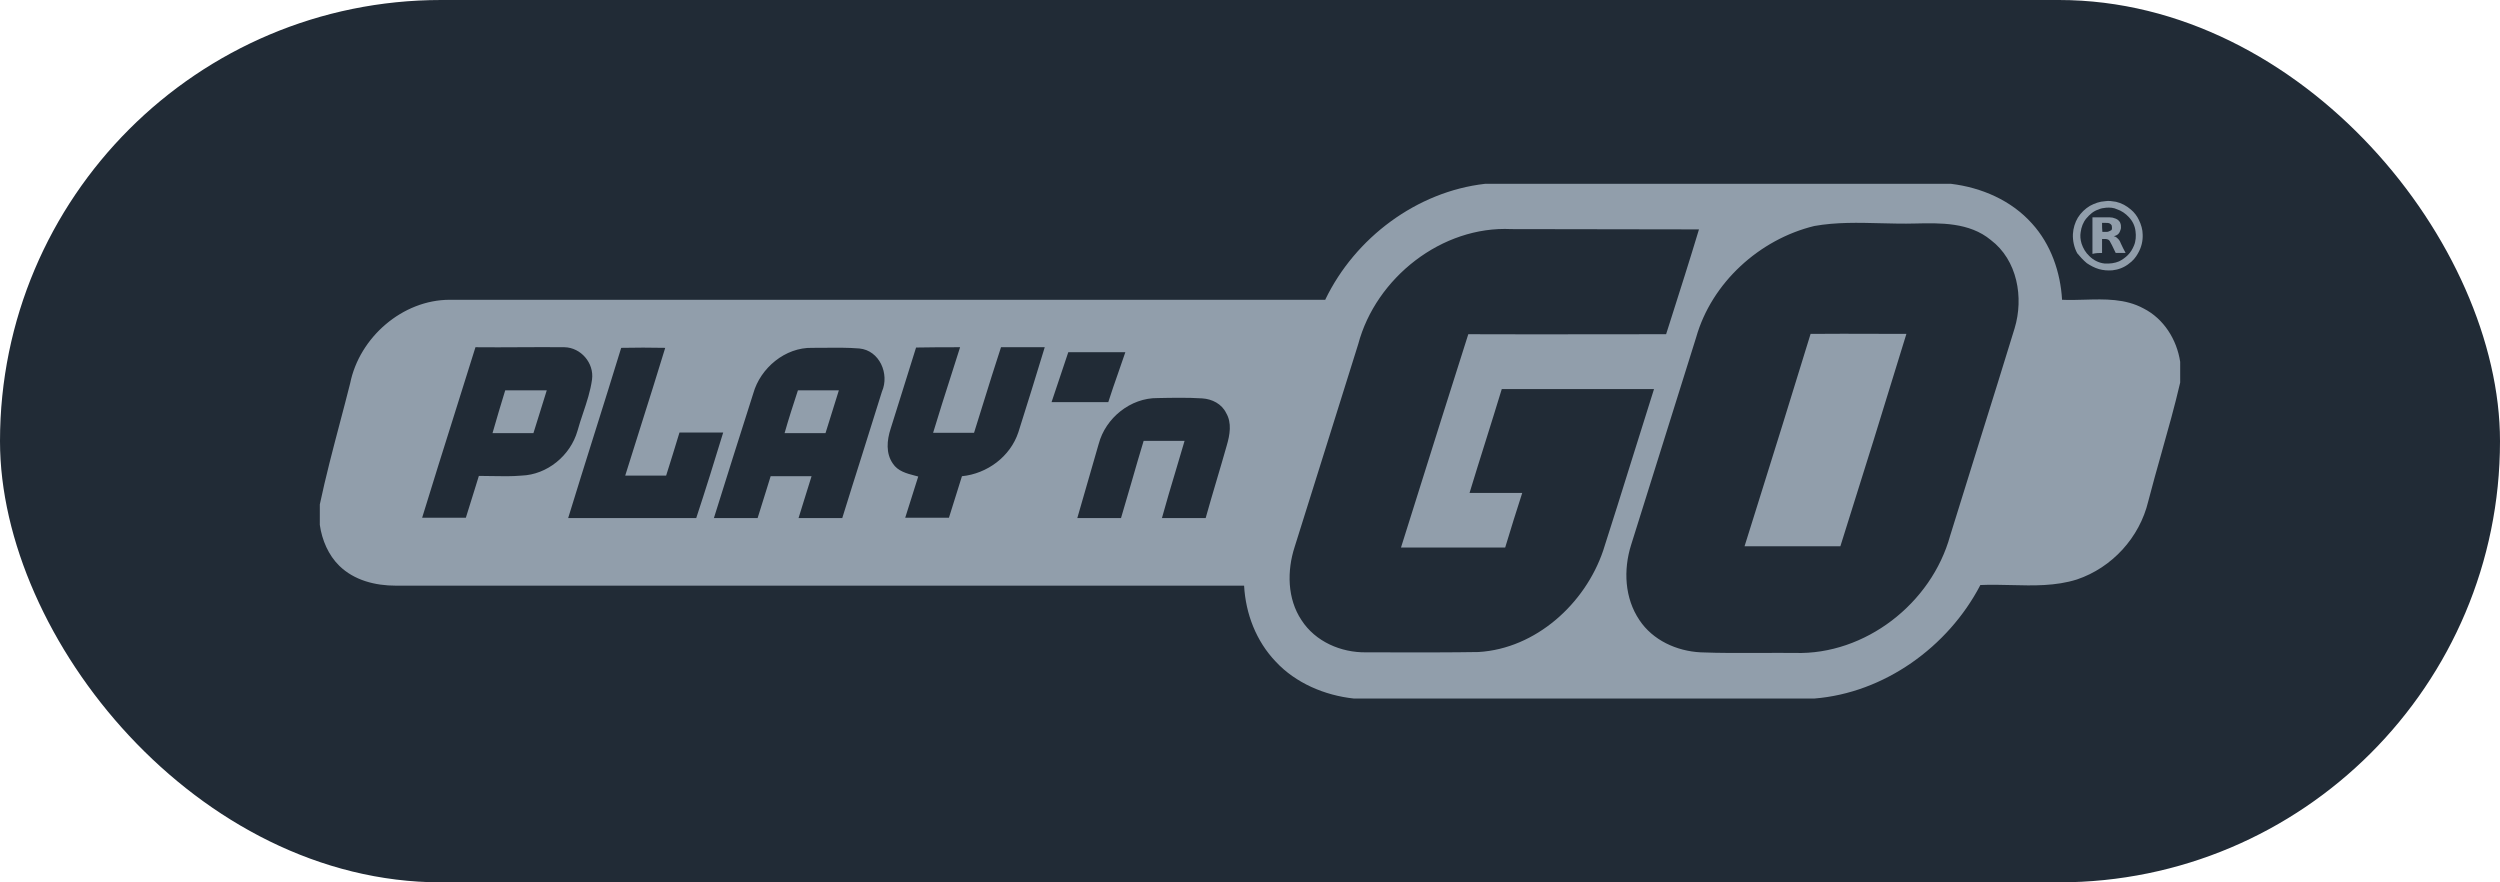 <svg width="136" height="48" viewBox="0 0 136 48" fill="none" xmlns="http://www.w3.org/2000/svg">
<rect width="136" height="48" rx="24" fill="#212B36"/>
<path d="M95.47 27.907C96.483 24.673 97.501 21.418 98.496 18.164C99.656 18.153 100.824 18.156 101.984 18.16C102.561 18.162 103.137 18.164 103.708 18.164C102.528 22.026 101.33 25.872 100.116 29.718H94.903C95.092 29.115 95.281 28.512 95.47 27.907Z" fill="#919EAB"/>
<path d="M29.019 23.561H26.793C27.012 22.785 27.248 22.01 27.484 21.234H29.744C29.626 21.622 29.504 22.01 29.382 22.398C29.259 22.786 29.137 23.174 29.019 23.561Z" fill="#919EAB"/>
<path d="M44.908 23.561H42.682C42.901 22.785 43.154 22.01 43.407 21.234H45.634C45.516 21.622 45.393 22.01 45.271 22.398C45.149 22.786 45.026 23.174 44.908 23.561Z" fill="#919EAB"/>
<path fill-rule="evenodd" clip-rule="evenodd" d="M110.54 12.159C111.569 13.289 112.091 14.807 112.176 16.308C112.58 16.327 112.992 16.315 113.405 16.303C114.508 16.272 115.618 16.241 116.612 16.781C117.708 17.337 118.417 18.468 118.602 19.682V20.812C118.304 22.094 117.948 23.358 117.591 24.622L117.591 24.623L117.591 24.623C117.342 25.504 117.094 26.386 116.865 27.272C116.393 29.246 114.891 30.882 112.985 31.523C111.826 31.89 110.612 31.859 109.408 31.828C108.844 31.814 108.281 31.8 107.728 31.826L107.723 31.843C105.969 35.2 102.494 37.696 98.699 38H73.65C72.065 37.831 70.479 37.157 69.4 35.993C68.337 34.88 67.764 33.395 67.679 31.86H21.53C20.417 31.86 19.27 31.573 18.46 30.781C17.87 30.207 17.515 29.381 17.398 28.554V27.441C17.717 25.933 18.107 24.456 18.498 22.973C18.684 22.267 18.871 21.559 19.05 20.846C19.556 18.349 21.901 16.308 24.465 16.308H72.099V16.292C73.718 12.935 77.075 10.422 80.785 10H106.137C107.79 10.202 109.41 10.894 110.54 12.159ZM75.828 35.489H75.828C77.358 35.492 78.899 35.495 80.431 35.47C83.552 35.284 86.234 32.839 87.212 29.954C87.745 28.299 88.261 26.644 88.777 24.991L88.779 24.985L88.779 24.985C89.177 23.71 89.574 22.436 89.978 21.166H81.696C81.409 22.111 81.114 23.051 80.819 23.992C80.524 24.932 80.229 25.872 79.942 26.817H82.809C82.489 27.795 82.185 28.79 81.882 29.785H76.214C76.449 29.04 76.683 28.294 76.918 27.547C77.898 24.426 78.881 21.298 79.875 18.181C82.26 18.192 84.66 18.188 87.055 18.184C88.251 18.183 89.445 18.181 90.636 18.181L90.856 17.491C91.389 15.818 91.92 14.155 92.424 12.479C90.72 12.471 89.021 12.471 87.321 12.471C85.622 12.471 83.923 12.471 82.219 12.463C78.441 12.277 74.848 15.111 73.887 18.721C73.252 20.765 72.612 22.799 71.973 24.831C71.457 26.471 70.941 28.11 70.429 29.752C70.007 31.051 70.024 32.569 70.8 33.733C71.559 34.913 72.959 35.504 74.308 35.487C74.812 35.487 75.317 35.488 75.824 35.489L75.828 35.489ZM97.636 35.52C101.465 35.639 105.075 32.822 106.087 29.145C106.625 27.398 107.17 25.655 107.714 23.916L107.715 23.913L107.715 23.912C108.348 21.89 108.979 19.873 109.595 17.86C110.101 16.19 109.747 14.149 108.296 13.053C107.132 12.092 105.564 12.125 104.164 12.159C103.544 12.176 102.923 12.16 102.302 12.144C101.096 12.113 99.89 12.082 98.699 12.294C95.713 13.019 93.115 15.381 92.272 18.349C91.682 20.228 91.093 22.111 90.503 23.994L90.501 24L90.499 24.007C89.909 25.89 89.32 27.772 88.73 29.651C88.308 31 88.376 32.535 89.185 33.733C89.911 34.829 91.21 35.419 92.508 35.487C93.593 35.53 94.684 35.525 95.773 35.52H95.773C96.395 35.517 97.017 35.514 97.636 35.52ZM26.736 25.898C27.28 25.909 27.833 25.92 28.378 25.872C29.761 25.822 31.026 24.793 31.414 23.443C31.504 23.115 31.612 22.791 31.721 22.467C31.92 21.873 32.12 21.276 32.207 20.643C32.325 19.749 31.6 18.906 30.706 18.889C29.896 18.881 29.091 18.885 28.285 18.889C27.48 18.893 26.675 18.898 25.865 18.889C25.494 20.079 25.119 21.271 24.743 22.464L24.743 22.465C24.144 24.367 23.544 26.27 22.964 28.166H25.342C25.499 27.672 25.657 27.162 25.814 26.652L25.814 26.652C25.893 26.397 25.972 26.142 26.05 25.889C26.276 25.889 26.505 25.894 26.735 25.898L26.736 25.898L26.736 25.898ZM32.35 23.553L32.35 23.554C31.865 25.097 31.381 26.64 30.908 28.183H37.875C38.381 26.648 38.87 25.079 39.342 23.528H36.964C36.728 24.304 36.491 25.079 36.238 25.872H34.012C34.289 24.982 34.569 24.096 34.849 23.212L34.849 23.211C35.3 21.784 35.751 20.36 36.188 18.923C35.378 18.906 34.585 18.906 33.793 18.923C33.321 20.466 32.836 22.009 32.351 23.552L32.351 23.552L32.35 23.553ZM46.899 24.742C47.261 23.595 47.624 22.448 47.978 21.301C48.4 20.34 47.843 19.058 46.747 18.957C46.113 18.906 45.461 18.912 44.818 18.919C44.605 18.921 44.393 18.923 44.183 18.923C42.715 18.889 41.366 20.019 40.978 21.402C40.253 23.663 39.544 25.923 38.836 28.183H41.214C41.372 27.689 41.529 27.179 41.687 26.669L41.687 26.669C41.765 26.414 41.844 26.159 41.923 25.906H44.149C43.992 26.401 43.834 26.91 43.677 27.42L43.676 27.424C43.598 27.677 43.519 27.931 43.441 28.183H45.819C46.173 27.036 46.536 25.889 46.899 24.742ZM52.33 25.906C53.696 25.771 54.961 24.843 55.4 23.511C55.889 21.976 56.361 20.441 56.834 18.889H54.455C54.118 19.912 53.796 20.951 53.473 21.989L53.473 21.989C53.312 22.508 53.151 23.027 52.988 23.545H50.761C51.076 22.499 51.406 21.468 51.736 20.437C51.901 19.922 52.066 19.407 52.229 18.889C51.419 18.889 50.626 18.889 49.834 18.906C49.575 19.749 49.311 20.587 49.047 21.422L49.047 21.422C48.847 22.058 48.647 22.692 48.45 23.325C48.248 23.949 48.181 24.658 48.569 25.215C48.836 25.631 49.326 25.759 49.774 25.875C49.834 25.891 49.894 25.907 49.952 25.923C49.834 26.302 49.715 26.674 49.597 27.045C49.479 27.416 49.361 27.787 49.243 28.166H51.622C51.74 27.787 51.858 27.411 51.976 27.036C52.094 26.661 52.212 26.285 52.33 25.906ZM61.219 19.159H58.115C57.812 20.053 57.508 20.964 57.205 21.875H60.291C60.46 21.34 60.646 20.811 60.832 20.28L60.832 20.28L60.832 20.279C60.963 19.907 61.094 19.535 61.219 19.159ZM66.197 26.084C66.379 25.468 66.561 24.854 66.735 24.236C66.903 23.663 67.022 23.005 66.701 22.465C66.465 21.976 65.942 21.706 65.402 21.672C64.593 21.622 63.783 21.639 62.974 21.655H62.973C61.506 21.639 60.14 22.735 59.769 24.152L59.767 24.156C59.38 25.504 58.992 26.852 58.605 28.183H60.983C61.181 27.525 61.372 26.862 61.563 26.202L61.563 26.201C61.777 25.457 61.991 24.715 62.214 23.983H64.441C64.283 24.529 64.12 25.072 63.957 25.616L63.957 25.616L63.957 25.616C63.702 26.467 63.446 27.319 63.209 28.183H65.588C65.785 27.477 65.991 26.779 66.197 26.084Z" fill="#919EAB"/>
<path fill-rule="evenodd" clip-rule="evenodd" d="M114.352 13.761V13.002H114.554C114.588 13.002 114.655 13.019 114.689 13.036C114.723 13.053 114.773 13.104 114.79 13.154C114.807 13.188 114.824 13.217 114.841 13.247C114.858 13.277 114.875 13.306 114.891 13.34C114.959 13.475 115.026 13.61 115.094 13.761H115.634C115.532 13.576 115.448 13.407 115.364 13.222C115.33 13.12 115.263 13.019 115.178 12.952C115.111 12.884 115.06 12.867 114.993 12.851C115.01 12.842 115.026 12.838 115.043 12.834C115.06 12.829 115.077 12.825 115.094 12.817C115.195 12.783 115.279 12.699 115.313 12.614C115.318 12.602 115.323 12.59 115.328 12.579C115.356 12.51 115.381 12.45 115.381 12.378C115.381 12.294 115.381 12.226 115.347 12.142C115.33 12.075 115.279 12.024 115.246 11.99C115.161 11.906 115.043 11.872 114.925 11.839C114.824 11.822 114.723 11.822 114.605 11.822H113.829V13.812C114.014 13.761 114.2 13.761 114.352 13.761ZM114.352 12.125H114.554C114.638 12.125 114.706 12.125 114.773 12.159C114.807 12.176 114.858 12.226 114.875 12.26C114.891 12.328 114.891 12.378 114.891 12.412C114.891 12.479 114.875 12.53 114.807 12.547C114.797 12.552 114.788 12.557 114.779 12.562L114.779 12.562C114.724 12.59 114.677 12.614 114.605 12.614H114.369C114.352 12.463 114.352 12.311 114.352 12.125Z" fill="#919EAB"/>
<path fill-rule="evenodd" clip-rule="evenodd" d="M114.183 14.639C113.947 14.571 113.728 14.453 113.525 14.318C113.323 14.149 113.154 13.964 113.002 13.778C112.834 13.475 112.749 13.087 112.766 12.732C112.783 12.412 112.884 12.092 113.036 11.839C113.205 11.569 113.441 11.349 113.694 11.198C113.947 11.063 114.217 10.961 114.52 10.945C114.715 10.912 114.894 10.942 115.087 10.974L115.111 10.978C115.414 11.046 115.684 11.198 115.92 11.4C116.106 11.552 116.258 11.754 116.359 11.973C116.477 12.21 116.561 12.496 116.561 12.749C116.578 13.104 116.494 13.458 116.308 13.778C116.19 13.998 116.022 14.2 115.802 14.352C115.549 14.554 115.229 14.672 114.908 14.706C114.655 14.723 114.419 14.706 114.183 14.639ZM113.491 11.889C113.323 12.092 113.222 12.361 113.188 12.631C113.154 12.817 113.171 13.036 113.238 13.255C113.323 13.508 113.458 13.745 113.66 13.93C113.879 14.149 114.166 14.301 114.487 14.335C114.773 14.352 115.043 14.318 115.279 14.217C115.448 14.133 115.617 14.014 115.752 13.88C115.903 13.728 116.005 13.559 116.089 13.357C116.19 13.12 116.207 12.834 116.173 12.581C116.14 12.294 116.022 12.041 115.819 11.822C115.634 11.619 115.414 11.467 115.161 11.383C114.993 11.299 114.773 11.282 114.571 11.299C114.419 11.316 114.284 11.332 114.149 11.4C113.879 11.484 113.677 11.67 113.491 11.889Z" fill="#919EAB"/>
</svg>
